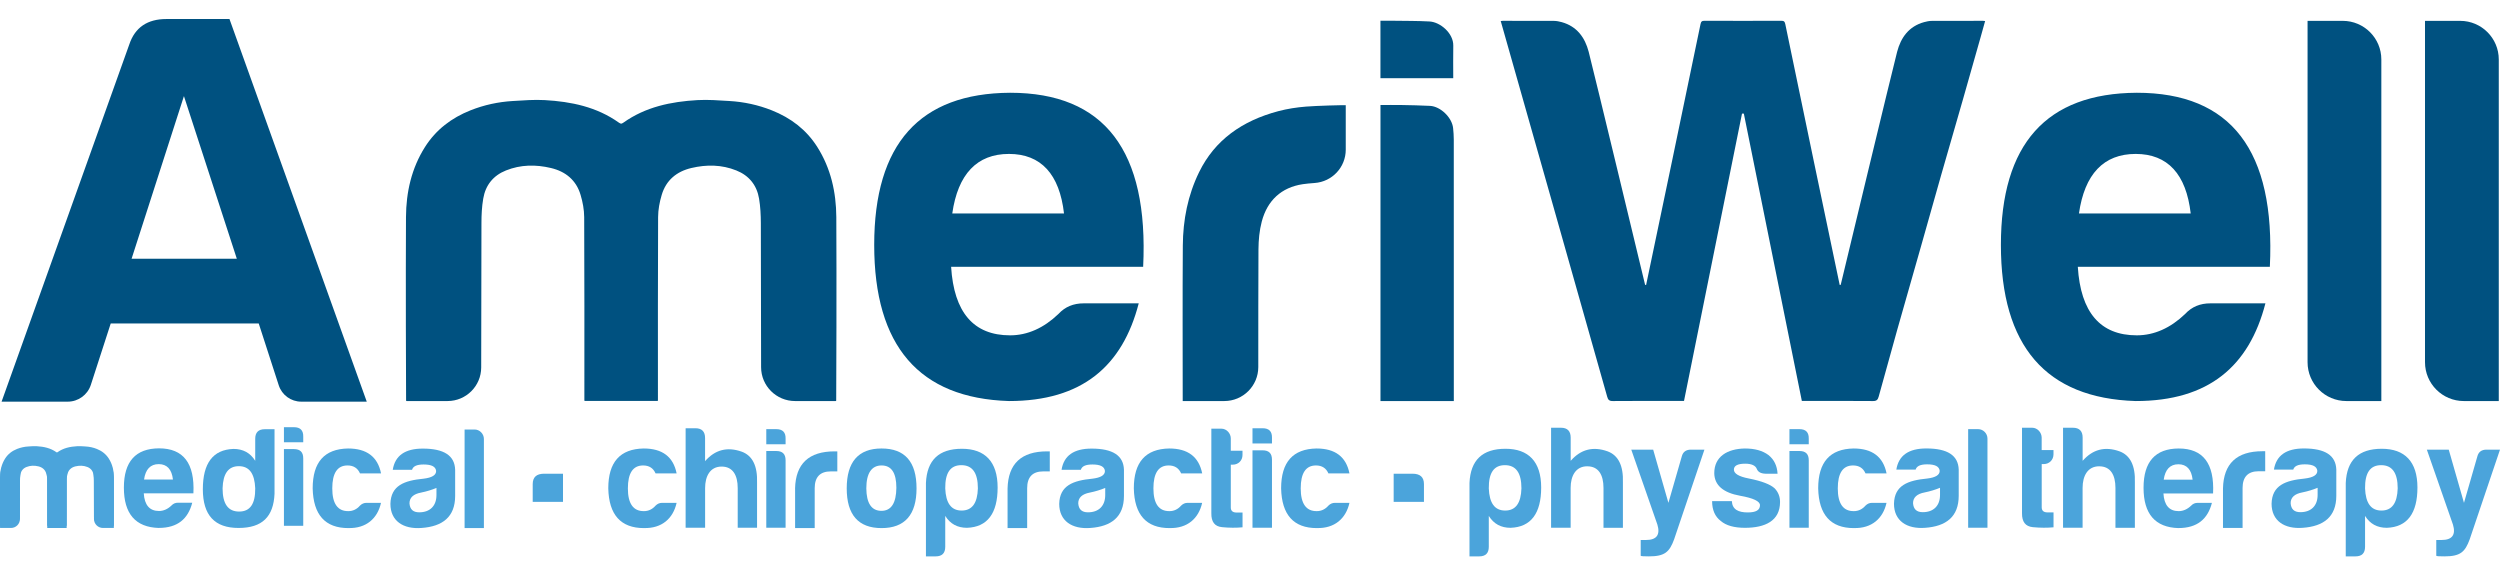 <?xml version="1.0" encoding="UTF-8"?> <svg xmlns="http://www.w3.org/2000/svg" id="Layer_1" viewBox="0 0 694 158.5"><defs><style>.cls-1{fill:#4ba4db;}.cls-1,.cls-2{stroke-width:0px;}.cls-2{fill:#005180;}</style></defs><path class="cls-2" d="M373.58,29.2v12.35c0,4.88-3.78,8.91-8.65,9.25-1.25.09-2.4.2-3.27.33-5.98.9-9.85,4.54-11.39,10.36-.66,2.49-.9,5.15-.92,7.74-.05,8.62-.05,23.13-.05,32.66,0,5.21-4.22,9.44-9.43,9.44h-11.55c0-14.39-.07-28.79.03-43.18.05-7.09,1.38-13.95,4.53-20.38,4.35-8.88,11.91-14.24,21.98-16.91,2.52-.67,5.1-1.06,7.69-1.27,2.99-.24,10.29-.44,11.04-.38Z"></path><path class="cls-2" d="M232.16,60.27c-.04-6.91-1.52-13.54-5.28-19.47-3.04-4.81-7.37-8.08-12.63-10.17-3.78-1.5-7.71-2.35-11.75-2.59-2.96-.17-5.93-.42-8.88-.25-7.34.42-14.42,1.88-20.57,6.26-.22.16-.42.24-.62.29-.2-.05-.4-.13-.62-.29-6.15-4.38-13.23-5.84-20.57-6.26-2.95-.17-5.92.08-8.88.25-4.05.24-7.98,1.09-11.75,2.59-5.26,2.09-9.58,5.36-12.63,10.17-3.76,5.93-5.24,12.56-5.28,19.47-.1,16.11,0,48.5.03,50.92,0,.08.07.14.15.14h11.36c5.15,0,9.33-4.17,9.34-9.32.02-11.07.04-29.38.07-40.09,0-2.26.11-4.54.49-6.76.62-3.73,2.76-6.42,6.31-7.84,4.08-1.64,8.27-1.68,12.49-.68,4.1.97,7.02,3.39,8.23,7.47.59,1.98.99,4.1,1,6.15.08,16.54.05,33.08.05,49.62v1.28c0,.08.07.15.15.15h20.12c.08,0,.15-.07.15-.15v-1.28c0-16.54-.03-33.08.05-49.62.01-2.06.41-4.17,1-6.15,1.21-4.08,4.13-6.5,8.23-7.47,4.22-1,8.42-.95,12.49.68,3.55,1.42,5.69,4.11,6.31,7.84.37,2.22.48,4.5.49,6.76.03,10.68.05,28.93.07,40.01,0,5.19,4.22,9.4,9.42,9.4h11.28c.08,0,.15-.06.15-.14.03-2.42.13-34.81.03-50.92Z"></path><path class="cls-2" d="M673.17,5.79h9.77c5.92,0,10.72,4.8,10.72,10.72v94.82h-9.71c-5.95,0-10.77-4.83-10.77-10.77V5.79h0Z"></path><path class="cls-2" d="M640.57,5.79h9.77c5.92,0,10.72,4.8,10.72,10.72v94.82h-9.71c-5.95,0-10.77-4.83-10.77-10.77V5.79h0Z"></path><path class="cls-2" d="M403.58,111.33h-20.36V29.15c1.92,0,3.83-.03,5.73,0,2.68.05,5.37.1,8.04.24,2.91.16,6.08,3.24,6.39,6.15.11,1.07.19,2.15.19,3.23.01,23.73,0,47.45.01,71.18v1.37Z"></path><path class="cls-2" d="M383.21,21.71V5.76c1.26,0,2.47-.02,3.68,0,3.31.05,6.63.02,9.93.2,3.03.16,6.67,3.3,6.61,6.7-.06,2.99-.01,5.98-.01,9.04h-20.21Z"></path><path class="cls-2" d="M550.5,5.78c-4.75,0-9.49-.01-14.24.02-.72,0-1.45.16-2.15.35-4.21,1.17-6.43,4.26-7.47,8.24-1.4,5.34-15.07,62.22-15.66,64.68-.09.01-.19.02-.28.04-.12-.39-14.07-67.34-15.1-72.4-.16-.77-.41-.94-1.14-.94-3.54.01-7.09.02-10.63.02-3.54,0-7.09,0-10.63-.02-.73,0-.98.17-1.14.94-1.03,5.07-14.98,72.01-15.1,72.4-.09-.01-.19-.02-.28-.04-.59-2.46-14.27-59.34-15.66-64.68-1.04-3.98-3.26-7.06-7.47-8.24-.7-.19-1.43-.34-2.15-.35-4.75-.03-9.49-.02-14.24-.02-.14,0-.27.03-.56.06.41,1.47,27.84,98.04,29.55,104.27.23.84.54,1.23,1.55,1.22,6.52-.06,13.04-.03,19.78-.03,5.35-26.51,10.73-53.13,16.1-79.76.03,0,.48,0,.51,0,5.37,26.62,10.75,53.24,16.1,79.76,6.73,0,13.25-.03,19.78.03,1,0,1.31-.38,1.55-1.22,1.71-6.22,3.43-12.44,5.18-18.66,2.18-7.73,4.41-15.45,6.6-23.17,1.86-6.55,3.69-13.11,5.56-19.66,2.01-7.04,4.06-14.07,6.08-21.11,1.66-5.78,3.29-11.58,4.93-17.36.4-1.42.79-2.84,1.2-4.31-.29-.03-.43-.06-.56-.06Z"></path><path class="cls-2" d="M280.09,111.33c-24.94-.78-37.41-15.28-37.41-43.34s12.63-42.09,37.72-42.24c26.19,0,38.51,16.06,36.94,48.32h-53.31c.78,12.63,6.23,19.02,16.37,19.02,4.83,0,9.35-2.03,13.41-5.92,1.87-2.03,4.21-2.96,7.02-2.96h15.28c-4.52,17.46-15.75,27.12-36.01,27.12ZM264.35,59.26h31.02c-1.25-10.91-6.39-16.53-15.28-16.53s-14.18,5.61-15.74,16.53Z"></path><path class="cls-2" d="M592.86,111.33c-24.94-.78-37.41-15.28-37.41-43.34s12.63-42.09,37.72-42.24c26.19,0,38.51,16.06,36.94,48.32h-53.31c.78,12.63,6.23,19.02,16.37,19.02,4.83,0,9.35-2.03,13.41-5.92,1.87-2.03,4.21-2.96,7.02-2.96h15.28c-4.52,17.46-15.75,27.12-36.01,27.12ZM577.12,59.26h31.02c-1.25-10.91-6.39-16.53-15.28-16.53s-14.18,5.61-15.74,16.53Z"></path><path class="cls-2" d="M63.7,5.28l38.11,106.22h-18.19c-2.84,0-5.36-1.83-6.24-4.54l-5.56-17.17H30.74l-5.52,17.04c-.9,2.78-3.49,4.67-6.42,4.67H.44L35.9,12.31c1.57-4.68,5-7.03,10.31-7.03h17.5ZM36.53,71.82h29.21l-14.68-45.14-14.53,45.14Z"></path><path class="cls-1" d="M178.77,146.6c-6.45,0-9.75-3.7-9.91-11.03,0-7.29,3.26-10.95,9.83-11.07,5.16,0,8.22,2.29,9.14,6.92h-5.84c-.64-1.45-1.77-2.21-3.46-2.21-2.82,0-4.23,2.13-4.23,6.36s1.49,6.36,4.47,6.32c1.25,0,2.34-.52,3.22-1.53.52-.52,1.13-.77,1.81-.77h4.03c-.97,4.35-4.11,7.13-9.06,7Z"></path><path class="cls-1" d="M200.33,129.52c-3.21,0-4.59,2.68-4.59,5.97v11.01h-5.41v-27.62h2.72c1.79,0,2.68.93,2.68,2.72v6.42c2.76-3.17,6.14-4.06,10.16-2.64,3.01,1.1,4.43,3.98,4.27,8.65v12.47h-5.37v-11.01c0-3.61-1.38-5.97-4.47-5.97Z"></path><path class="cls-1" d="M215.5,119.13c1.77,0,2.62.89,2.58,2.62v1.57h-5.36v-4.19h2.78ZM215.5,125.2c1.73,0,2.58.85,2.58,2.58v18.72h-5.36v-21.3h2.78Z"></path><path class="cls-1" d="M220.71,135.61c.16-6.88,3.83-10.31,10.96-10.31h.77v5.56h-1.81c-2.98,0-4.47,1.57-4.47,4.67v11.07h-5.44v-10.99Z"></path><path class="cls-1" d="M254.43,135.57c0,7.33-3.26,11.03-9.71,11.03s-9.67-3.7-9.67-11.03,3.22-11.07,9.67-11.07,9.71,3.66,9.71,11.07ZM240.49,135.57c.04,4.15,1.45,6.24,4.19,6.24s4.11-2.17,4.15-6.4c0-4.15-1.37-6.2-4.11-6.2s-4.23,2.13-4.23,6.36Z"></path><path class="cls-1" d="M262.4,151.79c0,1.77-.89,2.66-2.66,2.66h-2.7v-20.37c.28-6.36,3.59-9.5,9.99-9.5s9.91,3.58,9.91,10.75-2.82,10.99-8.5,11.19c-2.66,0-4.67-1.09-6.04-3.3v8.57ZM266.95,141.73c2.9,0,4.39-2.05,4.51-6.16,0-4.31-1.53-6.44-4.59-6.44s-4.51,2.13-4.47,6.44c.16,4.11,1.65,6.16,4.55,6.16Z"></path><path class="cls-1" d="M279.7,135.61c.16-6.88,3.83-10.31,10.96-10.31h.76v5.56h-1.81c-2.98,0-4.47,1.57-4.47,4.67v11.07h-5.44v-10.99Z"></path><path class="cls-1" d="M300.05,130.41h-5.36c.64-3.95,3.42-5.88,8.34-5.88,5.88,0,8.86,1.93,8.98,5.88v7.25c0,5.88-3.55,8.49-9.31,8.9-5.12.4-8.66-1.97-8.66-6.68.12-5.11,3.83-6.48,9.22-7,2.3-.28,3.47-.97,3.47-2.13-.12-1.21-1.25-1.81-3.47-1.81-1.89,0-2.94.48-3.22,1.49ZM306.81,137.42v-1.97c-1.25.52-2.7.97-4.27,1.29-2.14.4-3.22,1.41-3.22,2.98.12,1.69,1.01,2.5,2.7,2.5,2.98,0,4.79-1.77,4.79-4.79Z"></path><path class="cls-1" d="M324.66,146.6c-6.45,0-9.75-3.7-9.91-11.03,0-7.29,3.26-10.95,9.83-11.07,5.16,0,8.22,2.29,9.15,6.92h-5.84c-.64-1.45-1.77-2.21-3.47-2.21-2.82,0-4.23,2.13-4.23,6.36s1.49,6.36,4.47,6.32c1.25,0,2.34-.52,3.22-1.53.52-.52,1.13-.77,1.81-.77h4.03c-.97,4.35-4.11,7.13-9.06,7Z"></path><path class="cls-1" d="M342.24,129h-.57v11.9c0,.89.53,1.38,1.59,1.38h1.67v4.1c-1.75.16-3.66.16-5.69-.04s-3.01-1.46-2.97-3.86v-23.48h2.8c1.42,0,2.6,1.3,2.6,2.72v3.41h3.25v1.18c0,1.54-1.18,2.68-2.68,2.68Z"></path><path class="cls-1" d="M350.5,118.88c1.79,0,2.64.89,2.6,2.64v1.58h-5.41v-4.22h2.8ZM350.5,125.01c1.75,0,2.6.85,2.6,2.6v18.89h-5.41v-21.49h2.8Z"></path><path class="cls-1" d="M365.55,146.6c-6.45,0-9.75-3.7-9.91-11.03,0-7.29,3.26-10.95,9.83-11.07,5.16,0,8.22,2.29,9.14,6.92h-5.84c-.64-1.45-1.77-2.21-3.46-2.21-2.82,0-4.23,2.13-4.23,6.36s1.49,6.36,4.47,6.32c1.25,0,2.34-.52,3.22-1.53.52-.52,1.13-.77,1.81-.77h4.03c-.97,4.35-4.11,7.13-9.06,7Z"></path><path class="cls-1" d="M392.09,131.5c2.16,0,3.2.97,3.2,2.9v4.91h-8.41v-7.81h5.21Z"></path><path class="cls-1" d="M156.29,131.5v7.81h-8.41v-4.91c0-1.93,1.04-2.9,3.2-2.9h5.21Z"></path><path class="cls-1" d="M81.6,118.59c1.77,0,2.62.89,2.58,2.62v1.57h-5.36v-4.19h2.78ZM81.6,124.67c1.73,0,2.58.85,2.58,2.58v18.72h-5.36v-21.3h2.78Z"></path><path class="cls-1" d="M96.71,146.6c-6.45,0-9.75-3.7-9.91-11.03,0-7.29,3.26-10.95,9.83-11.07,5.16,0,8.22,2.29,9.15,6.92h-5.84c-.64-1.45-1.77-2.21-3.47-2.21-2.82,0-4.23,2.13-4.23,6.36s1.49,6.36,4.47,6.32c1.25,0,2.34-.52,3.22-1.53.52-.52,1.13-.77,1.81-.77h4.03c-.97,4.35-4.11,7.13-9.06,7Z"></path><path class="cls-1" d="M114.39,130.41h-5.36c.64-3.95,3.42-5.88,8.34-5.88,5.88,0,8.86,1.93,8.98,5.88v7.25c0,5.88-3.55,8.49-9.31,8.9-5.12.4-8.66-1.97-8.66-6.68.12-5.11,3.83-6.48,9.22-7,2.3-.28,3.47-.97,3.47-2.13-.12-1.21-1.25-1.81-3.47-1.81-1.89,0-2.94.48-3.22,1.49ZM121.16,137.42v-1.97c-1.25.52-2.7.97-4.27,1.29-2.14.4-3.22,1.41-3.22,2.98.12,1.69,1.01,2.5,2.7,2.5,2.98,0,4.79-1.77,4.79-4.79Z"></path><path class="cls-1" d="M134.33,121.84v24.76h-5.36v-27.37h2.78c1.41,0,2.58,1.21,2.58,2.62Z"></path><path class="cls-1" d="M44.06,146.56c-6.45-.2-9.67-3.94-9.67-11.19s3.26-10.87,9.75-10.91c6.77,0,9.95,4.15,9.55,12.48h-13.78c.2,3.26,1.61,4.91,4.23,4.91,1.25,0,2.42-.52,3.47-1.53.48-.52,1.09-.77,1.81-.77h3.95c-1.17,4.51-4.07,7-9.31,7ZM39.99,133.11h8.02c-.32-2.82-1.65-4.27-3.95-4.27s-3.67,1.45-4.07,4.27Z"></path><path class="cls-1" d="M31.61,132.46c-.01-1.83-.4-3.58-1.4-5.15-.81-1.27-1.95-2.14-3.34-2.69-1-.4-2.04-.62-3.11-.68-.78-.05-1.57-.11-2.35-.07-1.94.11-3.81.5-5.44,1.66-.06.04-.11.06-.16.08-.05-.01-.11-.04-.16-.08-1.63-1.16-3.5-1.55-5.44-1.66-.78-.04-1.57.02-2.35.07-1.07.06-2.11.29-3.11.68-1.39.55-2.54,1.42-3.34,2.69-.99,1.57-1.39,3.32-1.4,5.15-.03,4.26,0,12.82,0,13.46,0,.02.02.04.04.04h3.01c1.36,0,2.47-1.1,2.47-2.46,0-2.93.01-7.77.02-10.6,0-.6.03-1.2.13-1.79.17-.99.73-1.7,1.67-2.07,1.08-.43,2.19-.45,3.31-.18,1.08.26,1.86.9,2.18,1.98.16.52.26,1.08.26,1.63.02,4.37.01,8.75.01,13.12v.34s.02.04.04.04h5.32s.04-.02.04-.04v-.34c0-4.37,0-8.75.01-13.12,0-.54.11-1.1.26-1.63.32-1.08,1.09-1.72,2.18-1.98,1.12-.26,2.23-.25,3.31.18.94.38,1.51,1.09,1.67,2.07.1.59.13,1.19.13,1.79,0,2.82.01,7.65.02,10.58,0,1.37,1.12,2.48,2.49,2.48h2.99s.04-.02.04-.04c0-.64.03-9.2,0-13.46Z"></path><path class="cls-1" d="M31.61,133.06c-.01-1.83-.4-3.58-1.4-5.15-.81-1.27-1.95-2.14-3.34-2.69-1-.4-2.04-.62-3.11-.68-.78-.05-1.57-.11-2.35-.07-1.94.11-3.81.5-5.44,1.66-.06.04-.11.06-.16.08-.05-.01-.11-.04-.16-.08-1.63-1.16-3.5-1.55-5.44-1.66-.78-.04-1.57.02-2.35.07-1.07.06-2.11.29-3.11.68-1.39.55-2.54,1.42-3.34,2.69-.99,1.57-1.39,3.32-1.4,5.15-.03,4.26,0,12.82,0,13.46,0,.02.02.04.04.04h3.01c1.36,0,2.47-1.1,2.47-2.46,0-2.93.01-7.77.02-10.6,0-.6.03-1.2.13-1.79.17-.99.73-1.7,1.67-2.07,1.08-.43,2.19-.45,3.31-.18,1.08.26,1.86.9,2.18,1.98.16.52.26,1.08.26,1.63.02,4.37.01,8.75.01,13.12v.34s.02.04.04.04h5.32s.04-.02.04-.04v-.34c0-4.37,0-8.75.01-13.12,0-.54.11-1.1.26-1.63.32-1.08,1.09-1.72,2.18-1.98,1.12-.26,2.23-.25,3.31.18.94.38,1.51,1.09,1.67,2.07.1.59.13,1.19.13,1.79,0,2.82.01,7.65.02,10.58,0,1.37,1.12,2.48,2.49,2.48h2.99s.04-.02.04-.04c0-.64.03-9.2,0-13.46Z"></path><path class="cls-1" d="M73.51,119.15c-1.77,0-2.66.89-2.66,2.66v6.11c-1.37-2.21-3.38-3.3-6.04-3.3-5.68.2-8.5,3.95-8.5,11.19s3.3,10.75,9.91,10.75,9.71-3.14,9.99-9.5v-17.91h-2.7ZM66.38,142.01c-3.06,0-4.59-2.13-4.59-6.44.12-4.11,1.61-6.16,4.51-6.16s4.39,2.05,4.55,6.16c.04,4.31-1.41,6.44-4.47,6.44Z"></path><path class="cls-1" d="M413.29,151.79c0,1.77-.89,2.66-2.66,2.66h-2.7v-20.37c.28-6.36,3.59-9.5,9.99-9.5s9.91,3.58,9.91,10.75-2.82,10.99-8.5,11.19c-2.66,0-4.67-1.09-6.04-3.3v8.57ZM417.84,141.73c2.9,0,4.39-2.05,4.51-6.16,0-4.31-1.53-6.44-4.59-6.44s-4.51,2.13-4.47,6.44c.16,4.11,1.65,6.16,4.55,6.16Z"></path><path class="cls-1" d="M440.63,129.44c-3.23,0-4.62,2.69-4.62,6v11.06h-5.43v-27.76h2.74c1.8,0,2.7.94,2.7,2.74v6.45c2.78-3.18,6.17-4.08,10.21-2.65,3.02,1.1,4.45,4,4.29,8.7v12.53h-5.39v-11.06c0-3.63-1.39-6-4.49-6Z"></path><path class="cls-1" d="M456.95,149.9c2.94,0,3.99-1.45,3.14-4.27l-7.25-20.81h6.08l4.23,14.77,3.71-12.88c.32-1.25,1.17-1.89,2.54-1.89h3.75l-8.42,24.92c-1.29,3.5-2.58,4.71-7.01,4.71-1.37,0-2.1-.04-2.26-.16v-4.39h1.49Z"></path><path class="cls-1" d="M485.19,142.25c2.26,0,3.38-.64,3.38-2.01,0-1.09-1.85-1.97-5.52-2.62-4.71-.85-7.13-2.94-7.17-6.28,0-4.59,3.63-6.76,8.5-6.84,2.74,0,4.91.6,6.53,1.81,1.57,1.25,2.42,2.98,2.54,5.19h-3.38c-1.25-.04-2.05-.48-2.38-1.33-.36-.93-1.45-1.45-3.22-1.45-2.1,0-3.14.56-3.14,1.65s1.37,1.93,4.15,2.46c3.63.72,6,1.65,7.17,2.74,1.01,1.05,1.49,2.33,1.49,3.78,0,5.23-4.11,7.17-9.75,7.17-2.98,0-5.24-.64-6.69-1.89-1.61-1.21-2.42-3.06-2.42-5.52h5.48c.12,2.33,1.81,3.14,4.43,3.14Z"></path><path class="cls-1" d="M499.53,119.13c1.77,0,2.62.89,2.58,2.62v1.57h-5.36v-4.19h2.78ZM499.53,125.2c1.73,0,2.58.85,2.58,2.58v18.72h-5.36v-21.3h2.78Z"></path><path class="cls-1" d="M514.64,146.6c-6.45,0-9.75-3.7-9.91-11.03,0-7.29,3.26-10.95,9.83-11.07,5.16,0,8.22,2.29,9.15,6.92h-5.84c-.64-1.45-1.77-2.21-3.47-2.21-2.82,0-4.23,2.13-4.23,6.36s1.49,6.36,4.47,6.32c1.25,0,2.34-.52,3.22-1.53.52-.52,1.13-.77,1.81-.77h4.03c-.97,4.35-4.11,7.13-9.06,7Z"></path><path class="cls-1" d="M531.78,130.37h-5.36c.64-3.95,3.42-5.88,8.34-5.88,5.88,0,8.86,1.93,8.98,5.88v7.25c0,5.88-3.55,8.49-9.31,8.9-5.12.4-8.66-1.97-8.66-6.68.12-5.11,3.83-6.48,9.22-7,2.3-.28,3.47-.97,3.47-2.13-.12-1.21-1.25-1.81-3.47-1.81-1.89,0-2.94.48-3.22,1.49ZM538.55,137.38v-1.97c-1.25.52-2.7.97-4.27,1.29-2.14.4-3.22,1.41-3.22,2.98.12,1.69,1.01,2.5,2.7,2.5,2.98,0,4.79-1.77,4.79-4.79Z"></path><path class="cls-1" d="M551.72,121.74v24.76h-5.36v-27.37h2.78c1.41,0,2.58,1.21,2.58,2.62Z"></path><path class="cls-1" d="M567.35,128.83h-.57v12.02c0,.9.53,1.39,1.6,1.39h1.68v4.14c-1.76.16-3.69.16-5.75-.04-2.05-.2-3.04-1.48-3-3.9v-23.7h2.83c1.44,0,2.63,1.31,2.63,2.75v3.44h3.28v1.19c0,1.56-1.19,2.71-2.71,2.71Z"></path><path class="cls-1" d="M582.75,129.44c-3.23,0-4.62,2.69-4.62,6v11.06h-5.43v-27.76h2.74c1.8,0,2.7.94,2.7,2.74v6.45c2.78-3.18,6.17-4.08,10.21-2.65,3.02,1.1,4.45,4,4.29,8.7v12.53h-5.39v-11.06c0-3.63-1.39-6-4.49-6Z"></path><path class="cls-1" d="M604.72,146.6c-6.45-.2-9.67-3.94-9.67-11.19s3.26-10.87,9.75-10.91c6.77,0,9.95,4.15,9.55,12.48h-13.78c.2,3.26,1.61,4.91,4.23,4.91,1.25,0,2.42-.52,3.47-1.53.48-.52,1.09-.77,1.81-.77h3.95c-1.17,4.51-4.07,7-9.31,7ZM600.65,133.15h8.02c-.32-2.82-1.65-4.27-3.95-4.27s-3.67,1.45-4.07,4.27Z"></path><path class="cls-1" d="M617.1,135.57c.16-6.88,3.83-10.31,10.96-10.31h.76v5.56h-1.81c-2.98,0-4.47,1.57-4.47,4.67v11.07h-5.44v-10.99Z"></path><path class="cls-1" d="M636.6,130.37h-5.36c.64-3.95,3.42-5.88,8.34-5.88,5.88,0,8.86,1.93,8.98,5.88v7.25c0,5.88-3.54,8.49-9.31,8.9-5.12.4-8.66-1.97-8.66-6.68.12-5.11,3.83-6.48,9.23-7,2.3-.28,3.47-.97,3.47-2.13-.12-1.21-1.25-1.81-3.47-1.81-1.89,0-2.94.48-3.22,1.49ZM643.37,137.38v-1.97c-1.25.52-2.7.97-4.27,1.29-2.14.4-3.22,1.41-3.22,2.98.12,1.69,1.01,2.5,2.7,2.5,2.98,0,4.79-1.77,4.79-4.79Z"></path><path class="cls-1" d="M656.54,151.79c0,1.77-.89,2.66-2.66,2.66h-2.7v-20.37c.28-6.36,3.59-9.5,9.99-9.5s9.91,3.58,9.91,10.75-2.82,10.99-8.5,11.19c-2.66,0-4.67-1.09-6.04-3.3v8.57ZM661.09,141.73c2.9,0,4.39-2.05,4.51-6.16,0-4.31-1.53-6.44-4.59-6.44s-4.51,2.13-4.47,6.44c.16,4.11,1.65,6.16,4.55,6.16Z"></path><path class="cls-1" d="M677.8,149.9c2.94,0,3.99-1.45,3.14-4.27l-7.25-20.81h6.08l4.23,14.77,3.71-12.88c.32-1.25,1.17-1.89,2.54-1.89h3.75l-8.42,24.92c-1.29,3.5-2.58,4.71-7.01,4.71-1.37,0-2.1-.04-2.26-.16v-4.39h1.49Z"></path></svg> 